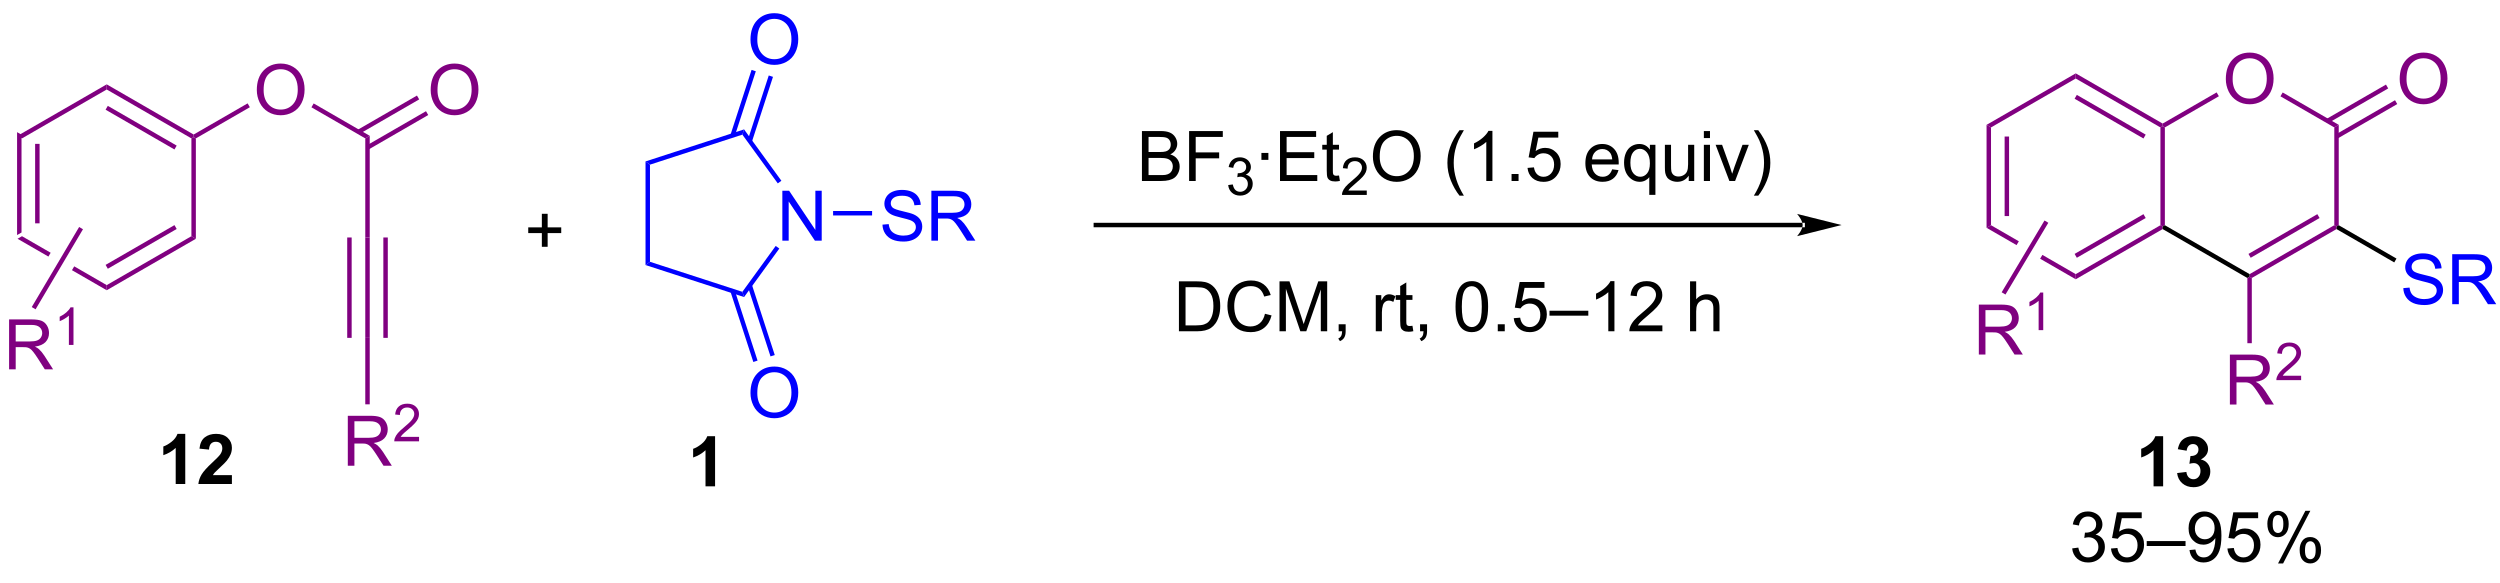 <?xml version="1.0" encoding="UTF-8"?>
<!DOCTYPE svg PUBLIC '-//W3C//DTD SVG 1.0//EN'
          'http://www.w3.org/TR/2001/REC-SVG-20010904/DTD/svg10.dtd'>
<svg stroke-dasharray="none" shape-rendering="auto" xmlns="http://www.w3.org/2000/svg" font-family="'Dialog'" text-rendering="auto" width="90" fill-opacity="1" color-interpolation="auto" color-rendering="auto" preserveAspectRatio="xMidYMid meet" font-size="12px" viewBox="0 0 90 21" fill="black" xmlns:xlink="http://www.w3.org/1999/xlink" stroke="black" image-rendering="auto" stroke-miterlimit="10" stroke-linecap="square" stroke-linejoin="miter" font-style="normal" stroke-width="1" height="21" stroke-dashoffset="0" font-weight="normal" stroke-opacity="1"
><!--Generated by the Batik Graphics2D SVG Generator--><defs id="genericDefs"
  /><g
  ><defs id="defs1"
    ><clipPath clipPathUnits="userSpaceOnUse" id="clipPath1"
      ><path d="M3.058 1.598 L298.364 1.598 L298.364 68.49 L3.058 68.49 L3.058 1.598 Z"
      /></clipPath
      ><clipPath clipPathUnits="userSpaceOnUse" id="clipPath2"
      ><path d="M42.073 328.709 L42.073 393.74 L329.168 393.74 L329.168 328.709 Z"
      /></clipPath
    ></defs
    ><g fill="purple" transform="scale(0.305,0.305) translate(-3.058,-1.598) matrix(1.029,0,0,1.029,-40.218,-336.512)" stroke="purple"
    ><path d="M44.015 343.74 L44.525 344.035 L44.525 355.249 L44.015 355.544 ZM46.086 345.084 L46.086 354.2 L46.597 354.2 L46.597 345.084 Z" stroke="none" clip-path="url(#clipPath2)"
    /></g
    ><g fill="purple" transform="matrix(0.314,0,0,0.314,-13.189,-103.045)" stroke="purple"
    ><path d="M44.525 355.249 L44.015 355.544 L47.552 357.586 L47.552 357.586 L47.812 357.147 L47.812 357.147 L44.525 355.249 ZM50.513 358.706 L50.253 359.145 L50.253 359.145 L54.237 361.445 L54.237 360.856 L50.513 358.706 Z" stroke="none" clip-path="url(#clipPath2)"
    /></g
    ><g fill="purple" transform="matrix(0.314,0,0,0.314,-13.189,-103.045)" stroke="purple"
    ><path d="M54.237 361.445 L54.237 360.856 L63.948 355.249 L64.459 355.544 ZM54.364 358.98 L62.26 354.421 L62.004 353.979 L54.109 358.538 Z" stroke="none" clip-path="url(#clipPath2)"
    /></g
    ><g fill="purple" transform="matrix(0.314,0,0,0.314,-13.189,-103.045)" stroke="purple"
    ><path d="M64.459 355.544 L63.948 355.249 L63.948 344.035 L64.204 343.888 L64.459 344.035 Z" stroke="none" clip-path="url(#clipPath2)"
    /></g
    ><g fill="purple" transform="matrix(0.314,0,0,0.314,-13.189,-103.045)" stroke="purple"
    ><path d="M64.204 343.593 L64.204 343.888 L63.948 344.035 L54.237 338.428 L54.237 337.839 ZM62.26 344.863 L54.364 340.305 L54.109 340.746 L62.004 345.305 Z" stroke="none" clip-path="url(#clipPath2)"
    /></g
    ><g fill="purple" transform="matrix(0.314,0,0,0.314,-13.189,-103.045)" stroke="purple"
    ><path d="M54.237 337.839 L54.237 338.428 L44.525 344.035 L44.015 343.74 Z" stroke="none" clip-path="url(#clipPath2)"
    /></g
    ><g fill="purple" transform="matrix(0.314,0,0,0.314,-13.189,-103.045)" stroke="purple"
    ><path d="M71.447 338.494 Q71.447 337.067 72.213 336.262 Q72.978 335.455 74.189 335.455 Q74.981 335.455 75.616 335.836 Q76.254 336.213 76.588 336.89 Q76.924 337.567 76.924 338.427 Q76.924 339.299 76.572 339.986 Q76.221 340.674 75.575 341.028 Q74.931 341.382 74.184 341.382 Q73.377 341.382 72.739 340.992 Q72.103 340.599 71.775 339.924 Q71.447 339.247 71.447 338.494 ZM72.228 338.505 Q72.228 339.541 72.783 340.137 Q73.34 340.731 74.181 340.731 Q75.036 340.731 75.588 340.13 Q76.142 339.528 76.142 338.424 Q76.142 337.724 75.905 337.203 Q75.668 336.682 75.213 336.395 Q74.76 336.106 74.192 336.106 Q73.387 336.106 72.806 336.661 Q72.228 337.213 72.228 338.505 Z" stroke="none" clip-path="url(#clipPath2)"
    /></g
    ><g fill="purple" transform="matrix(0.314,0,0,0.314,-13.189,-103.045)" stroke="purple"
    ><path d="M64.459 344.035 L64.204 343.888 L64.204 343.593 L70.393 340.02 L70.648 340.462 Z" stroke="none" clip-path="url(#clipPath2)"
    /></g
    ><g fill="purple" transform="matrix(0.314,0,0,0.314,-13.189,-103.045)" stroke="purple"
    ><path d="M77.709 340.471 L77.964 340.029 L84.392 343.74 L83.882 344.035 Z" stroke="none" clip-path="url(#clipPath2)"
    /></g
    ><g fill="purple" transform="matrix(0.314,0,0,0.314,-13.189,-103.045)" stroke="purple"
    ><path d="M83.882 344.035 L84.392 343.74 L84.392 355.396 L83.882 355.396 Z" stroke="none" clip-path="url(#clipPath2)"
    /></g
    ><g fill="purple" transform="matrix(0.314,0,0,0.314,-13.189,-103.045)" stroke="purple"
    ><path d="M83.882 355.396 L84.392 355.396 L84.392 366.905 L83.882 366.905 ZM85.954 355.396 L85.954 366.905 L86.464 366.905 L86.464 355.396 ZM81.811 355.396 L81.811 366.905 L82.321 366.905 L82.321 355.396 Z" stroke="none" clip-path="url(#clipPath2)"
    /></g
    ><g fill="purple" transform="matrix(0.314,0,0,0.314,-13.189,-103.045)" stroke="purple"
    ><path d="M81.879 381.564 L81.879 375.837 L84.418 375.837 Q85.183 375.837 85.582 375.991 Q85.98 376.144 86.217 376.535 Q86.457 376.926 86.457 377.4 Q86.457 378.009 86.061 378.428 Q85.668 378.845 84.842 378.957 Q85.144 379.103 85.301 379.243 Q85.631 379.548 85.928 380.004 L86.926 381.564 L85.972 381.564 L85.215 380.371 Q84.881 379.855 84.665 379.582 Q84.452 379.308 84.282 379.199 Q84.113 379.09 83.936 379.048 Q83.808 379.019 83.514 379.019 L82.636 379.019 L82.636 381.564 L81.879 381.564 ZM82.636 378.363 L84.264 378.363 Q84.785 378.363 85.077 378.256 Q85.371 378.15 85.522 377.913 Q85.676 377.676 85.676 377.4 Q85.676 376.993 85.379 376.733 Q85.084 376.47 84.449 376.47 L82.636 376.47 L82.636 378.363 Z" stroke="none" clip-path="url(#clipPath2)"
    /></g
    ><g fill="purple" transform="matrix(0.314,0,0,0.314,-13.189,-103.045)" stroke="purple"
    ><path d="M90.047 378.256 L90.047 378.764 L87.207 378.764 Q87.202 378.572 87.27 378.397 Q87.377 378.108 87.616 377.826 Q87.856 377.545 88.307 377.176 Q89.006 376.602 89.252 376.266 Q89.499 375.93 89.499 375.631 Q89.499 375.318 89.274 375.103 Q89.051 374.887 88.69 374.887 Q88.309 374.887 88.081 375.115 Q87.852 375.344 87.85 375.748 L87.307 375.693 Q87.364 375.086 87.727 374.77 Q88.09 374.451 88.702 374.451 Q89.321 374.451 89.68 374.795 Q90.041 375.137 90.041 375.643 Q90.041 375.9 89.936 376.15 Q89.831 376.399 89.584 376.674 Q89.34 376.949 88.772 377.43 Q88.297 377.828 88.162 377.971 Q88.028 378.113 87.94 378.256 L90.047 378.256 Z" stroke="none" clip-path="url(#clipPath2)"
    /></g
    ><g fill="purple" transform="matrix(0.314,0,0,0.314,-13.189,-103.045)" stroke="purple"
    ><path d="M83.882 366.905 L84.392 366.905 L84.392 374.525 L83.882 374.525 Z" stroke="none" clip-path="url(#clipPath2)"
    /></g
    ><g fill="purple" transform="matrix(0.314,0,0,0.314,-13.189,-103.045)" stroke="purple"
    ><path d="M91.381 338.494 Q91.381 337.067 92.146 336.262 Q92.912 335.455 94.123 335.455 Q94.915 335.455 95.55 335.836 Q96.188 336.213 96.521 336.89 Q96.857 337.567 96.857 338.427 Q96.857 339.299 96.506 339.986 Q96.154 340.674 95.508 341.028 Q94.865 341.382 94.118 341.382 Q93.31 341.382 92.672 340.992 Q92.037 340.599 91.709 339.924 Q91.381 339.247 91.381 338.494 ZM92.162 338.505 Q92.162 339.541 92.717 340.137 Q93.274 340.731 94.115 340.731 Q94.969 340.731 95.521 340.13 Q96.076 339.528 96.076 338.424 Q96.076 337.724 95.839 337.203 Q95.602 336.682 95.146 336.395 Q94.693 336.106 94.125 336.106 Q93.321 336.106 92.74 336.661 Q92.162 337.213 92.162 338.505 Z" stroke="none" clip-path="url(#clipPath2)"
    /></g
    ><g fill="purple" transform="matrix(0.314,0,0,0.314,-13.189,-103.045)" stroke="purple"
    ><path d="M84.265 345.305 L91.099 341.359 L90.844 340.917 L84.01 344.863 ZM83.229 343.511 L90.064 339.565 L89.808 339.123 L82.974 343.069 Z" stroke="none" clip-path="url(#clipPath2)"
    /></g
    ><g fill="purple" transform="matrix(0.314,0,0,0.314,-13.189,-103.045)" stroke="purple"
    ><path d="M43.045 370.515 L43.045 364.788 L45.584 364.788 Q46.349 364.788 46.748 364.942 Q47.146 365.096 47.383 365.486 Q47.623 365.877 47.623 366.351 Q47.623 366.96 47.227 367.38 Q46.834 367.796 46.008 367.908 Q46.31 368.054 46.467 368.195 Q46.797 368.499 47.094 368.955 L48.092 370.515 L47.139 370.515 L46.381 369.322 Q46.047 368.807 45.831 368.533 Q45.618 368.26 45.449 368.15 Q45.279 368.041 45.102 367.999 Q44.974 367.971 44.68 367.971 L43.803 367.971 L43.803 370.515 L43.045 370.515 ZM43.803 367.315 L45.43 367.315 Q45.951 367.315 46.243 367.208 Q46.537 367.101 46.688 366.864 Q46.842 366.627 46.842 366.351 Q46.842 365.945 46.545 365.684 Q46.251 365.421 45.615 365.421 L43.803 365.421 L43.803 367.315 Z" stroke="none" clip-path="url(#clipPath2)"
    /></g
    ><g fill="purple" transform="matrix(0.314,0,0,0.314,-13.189,-103.045)" stroke="purple"
    ><path d="M50.428 367.715 L49.901 367.715 L49.901 364.354 Q49.71 364.535 49.401 364.717 Q49.092 364.899 48.846 364.99 L48.846 364.481 Q49.288 364.272 49.618 363.977 Q49.95 363.68 50.089 363.402 L50.428 363.402 L50.428 367.715 Z" stroke="none" clip-path="url(#clipPath2)"
    /></g
    ><g fill="purple" transform="matrix(0.314,0,0,0.314,-13.189,-103.045)" stroke="purple"
    ><path d="M51.076 354.192 L51.516 354.452 L46.082 363.632 L45.643 363.372 Z" stroke="none" clip-path="url(#clipPath2)"
    /></g
    ><g transform="matrix(0.314,0,0,0.314,-13.189,-103.045)"
    ><path d="M104.126 356.464 L104.126 354.893 L102.566 354.893 L102.566 354.237 L104.126 354.237 L104.126 352.68 L104.79 352.68 L104.79 354.237 L106.348 354.237 L106.348 354.893 L104.79 354.893 L104.79 356.464 L104.126 356.464 Z" stroke="none" clip-path="url(#clipPath2)"
    /></g
    ><g fill="blue" transform="matrix(0.314,0,0,0.314,-13.189,-103.045)" stroke="blue"
    ><path d="M131.699 355.765 L131.699 350.039 L132.477 350.039 L135.485 354.534 L135.485 350.039 L136.212 350.039 L136.212 355.765 L135.433 355.765 L132.425 351.265 L132.425 355.765 L131.699 355.765 Z" stroke="none" clip-path="url(#clipPath2)"
    /></g
    ><g fill="blue" transform="matrix(0.314,0,0,0.314,-13.189,-103.045)" stroke="blue"
    ><path d="M116.013 346.676 L116.523 347.046 L116.523 358.184 L116.013 358.555 Z" stroke="none" clip-path="url(#clipPath2)"
    /></g
    ><g fill="blue" transform="matrix(0.314,0,0,0.314,-13.189,-103.045)" stroke="blue"
    ><path d="M116.013 358.555 L116.523 358.184 L127.116 361.626 L127.311 362.226 Z" stroke="none" clip-path="url(#clipPath2)"
    /></g
    ><g fill="blue" transform="matrix(0.314,0,0,0.314,-13.189,-103.045)" stroke="blue"
    ><path d="M127.311 362.226 L127.116 361.626 L130.938 356.365 L131.351 356.665 Z" stroke="none" clip-path="url(#clipPath2)"
    /></g
    ><g fill="blue" transform="matrix(0.314,0,0,0.314,-13.189,-103.045)" stroke="blue"
    ><path d="M131.589 348.893 L131.176 349.193 L127.116 343.605 L127.311 343.005 Z" stroke="none" clip-path="url(#clipPath2)"
    /></g
    ><g fill="blue" transform="matrix(0.314,0,0,0.314,-13.189,-103.045)" stroke="blue"
    ><path d="M127.311 343.005 L127.116 343.605 L116.523 347.046 L116.013 346.676 Z" stroke="none" clip-path="url(#clipPath2)"
    /></g
    ><g fill="blue" transform="matrix(0.314,0,0,0.314,-13.189,-103.045)" stroke="blue"
    ><path d="M128.046 332.72 Q128.046 331.293 128.812 330.488 Q129.578 329.681 130.789 329.681 Q131.58 329.681 132.216 330.061 Q132.854 330.439 133.187 331.116 Q133.523 331.793 133.523 332.652 Q133.523 333.525 133.171 334.212 Q132.82 334.9 132.174 335.254 Q131.531 335.608 130.783 335.608 Q129.976 335.608 129.338 335.218 Q128.703 334.824 128.375 334.15 Q128.046 333.473 128.046 332.72 ZM128.828 332.731 Q128.828 333.767 129.382 334.363 Q129.94 334.957 130.781 334.957 Q131.635 334.957 132.187 334.356 Q132.742 333.754 132.742 332.65 Q132.742 331.949 132.505 331.429 Q132.268 330.908 131.812 330.621 Q131.359 330.332 130.791 330.332 Q129.987 330.332 129.406 330.887 Q128.828 331.439 128.828 332.731 Z" stroke="none" clip-path="url(#clipPath2)"
    /></g
    ><g fill="blue" transform="matrix(0.314,0,0,0.314,-13.189,-103.045)" stroke="blue"
    ><path d="M128.209 344.419 L130.626 336.98 L130.141 336.822 L127.723 344.262 ZM126.238 343.779 L128.656 336.34 L128.17 336.182 L125.753 343.622 Z" stroke="none" clip-path="url(#clipPath2)"
    /></g
    ><g fill="blue" transform="matrix(0.314,0,0,0.314,-13.189,-103.045)" stroke="blue"
    ><path d="M128.046 373.233 Q128.046 371.805 128.812 371.001 Q129.578 370.193 130.789 370.193 Q131.58 370.193 132.216 370.574 Q132.854 370.951 133.187 371.628 Q133.523 372.305 133.523 373.165 Q133.523 374.037 133.171 374.725 Q132.82 375.412 132.174 375.766 Q131.531 376.12 130.783 376.12 Q129.976 376.12 129.338 375.73 Q128.703 375.337 128.375 374.662 Q128.046 373.985 128.046 373.233 ZM128.828 373.243 Q128.828 374.279 129.382 374.876 Q129.94 375.469 130.781 375.469 Q131.635 375.469 132.187 374.868 Q132.742 374.266 132.742 373.162 Q132.742 372.462 132.505 371.941 Q132.268 371.42 131.812 371.134 Q131.359 370.844 130.791 370.844 Q129.987 370.844 129.406 371.399 Q128.828 371.951 128.828 373.243 Z" stroke="none" clip-path="url(#clipPath2)"
    /></g
    ><g fill="blue" transform="matrix(0.314,0,0,0.314,-13.189,-103.045)" stroke="blue"
    ><path d="M125.753 361.609 L128.372 369.67 L128.857 369.512 L126.238 361.452 ZM127.723 360.969 L130.342 369.03 L130.828 368.872 L128.209 360.812 Z" stroke="none" clip-path="url(#clipPath2)"
    /></g
    ><g fill="blue" transform="matrix(0.314,0,0,0.314,-13.189,-103.045)" stroke="blue"
    ><path d="M143.178 353.924 L143.894 353.862 Q143.944 354.291 144.129 354.567 Q144.316 354.844 144.707 355.013 Q145.097 355.182 145.584 355.182 Q146.019 355.182 146.35 355.055 Q146.683 354.924 146.845 354.7 Q147.006 354.476 147.006 354.211 Q147.006 353.94 146.85 353.739 Q146.694 353.539 146.334 353.401 Q146.105 353.312 145.316 353.122 Q144.527 352.932 144.209 352.765 Q143.8 352.549 143.597 352.232 Q143.397 351.914 143.397 351.518 Q143.397 351.086 143.642 350.708 Q143.889 350.33 144.36 350.135 Q144.834 349.94 145.412 349.94 Q146.05 349.94 146.535 350.146 Q147.022 350.351 147.282 350.75 Q147.545 351.148 147.566 351.651 L146.839 351.705 Q146.78 351.164 146.441 350.888 Q146.105 350.609 145.444 350.609 Q144.756 350.609 144.441 350.862 Q144.129 351.112 144.129 351.469 Q144.129 351.776 144.35 351.976 Q144.569 352.174 145.493 352.385 Q146.418 352.594 146.761 352.75 Q147.261 352.979 147.498 353.333 Q147.738 353.687 147.738 354.148 Q147.738 354.604 147.475 355.01 Q147.214 355.414 146.722 355.64 Q146.233 355.864 145.621 355.864 Q144.842 355.864 144.316 355.638 Q143.793 355.409 143.493 354.955 Q143.194 354.5 143.178 353.924 ZM148.785 355.765 L148.785 350.039 L151.324 350.039 Q152.089 350.039 152.488 350.192 Q152.886 350.346 153.123 350.737 Q153.363 351.127 153.363 351.601 Q153.363 352.211 152.967 352.63 Q152.574 353.047 151.748 353.159 Q152.05 353.305 152.207 353.445 Q152.537 353.75 152.834 354.205 L153.832 355.765 L152.879 355.765 L152.121 354.573 Q151.787 354.057 151.571 353.784 Q151.358 353.51 151.189 353.401 Q151.019 353.291 150.842 353.25 Q150.714 353.221 150.42 353.221 L149.543 353.221 L149.543 355.765 L148.785 355.765 ZM149.543 352.565 L151.17 352.565 Q151.691 352.565 151.983 352.458 Q152.277 352.351 152.428 352.114 Q152.582 351.877 152.582 351.601 Q152.582 351.195 152.285 350.935 Q151.991 350.672 151.355 350.672 L149.543 350.672 L149.543 352.565 Z" stroke="none" clip-path="url(#clipPath2)"
    /></g
    ><g fill="blue" transform="matrix(0.314,0,0,0.314,-13.189,-103.045)" stroke="blue"
    ><path d="M137.518 352.871 L137.518 352.36 L141.988 352.36 L141.988 352.871 Z" stroke="none" clip-path="url(#clipPath2)"
    /></g
    ><g transform="matrix(0.314,0,0,0.314,-13.189,-103.045)"
    ><path d="M248.676 354.224 L248.676 354.224 L167.64 354.224 L167.385 354.224 L167.385 353.714 L167.64 353.714 L248.676 353.714 L248.931 353.714 L248.931 354.224 ZM253.14 353.969 L248.038 352.694 C248.038 352.694 248.676 353.411 248.676 353.969 C248.676 354.527 248.038 355.245 248.038 355.245 Z" stroke="none" clip-path="url(#clipPath2)"
    /></g
    ><g transform="matrix(0.314,0,0,0.314,-13.189,-103.045)"
    ><path d="M172.926 348.919 L172.926 343.193 L175.075 343.193 Q175.731 343.193 176.127 343.367 Q176.525 343.539 176.749 343.901 Q176.973 344.263 176.973 344.656 Q176.973 345.024 176.773 345.349 Q176.575 345.672 176.174 345.872 Q176.692 346.024 176.971 346.391 Q177.252 346.758 177.252 347.258 Q177.252 347.661 177.08 348.008 Q176.911 348.352 176.661 348.539 Q176.411 348.727 176.033 348.823 Q175.658 348.919 175.111 348.919 L172.926 348.919 ZM173.684 345.599 L174.924 345.599 Q175.426 345.599 175.645 345.531 Q175.934 345.445 176.08 345.247 Q176.228 345.047 176.228 344.747 Q176.228 344.461 176.09 344.245 Q175.955 344.029 175.7 343.948 Q175.447 343.867 174.83 343.867 L173.684 343.867 L173.684 345.599 ZM173.684 348.242 L175.111 348.242 Q175.478 348.242 175.627 348.216 Q175.887 348.169 176.062 348.06 Q176.239 347.951 176.351 347.742 Q176.465 347.531 176.465 347.258 Q176.465 346.938 176.301 346.703 Q176.137 346.466 175.846 346.37 Q175.557 346.274 175.01 346.274 L173.684 346.274 L173.684 348.242 ZM178.333 348.919 L178.333 343.193 L182.197 343.193 L182.197 343.867 L179.09 343.867 L179.09 345.641 L181.778 345.641 L181.778 346.318 L179.09 346.318 L179.09 348.919 L178.333 348.919 Z" stroke="none" clip-path="url(#clipPath2)"
    /></g
    ><g transform="matrix(0.314,0,0,0.314,-13.189,-103.045)"
    ><path d="M182.815 349.385 L183.342 349.314 Q183.434 349.763 183.651 349.961 Q183.87 350.158 184.184 350.158 Q184.555 350.158 184.811 349.9 Q185.069 349.642 185.069 349.262 Q185.069 348.898 184.831 348.664 Q184.594 348.428 184.227 348.428 Q184.079 348.428 183.856 348.486 L183.915 348.023 Q183.967 348.029 183.999 348.029 Q184.337 348.029 184.606 347.853 Q184.876 347.678 184.876 347.31 Q184.876 347.021 184.678 346.832 Q184.483 346.64 184.173 346.64 Q183.864 346.64 183.659 346.834 Q183.454 347.027 183.395 347.414 L182.868 347.32 Q182.965 346.789 183.307 346.498 Q183.651 346.207 184.161 346.207 Q184.512 346.207 184.807 346.357 Q185.104 346.508 185.26 346.769 Q185.417 347.029 185.417 347.322 Q185.417 347.601 185.266 347.83 Q185.118 348.058 184.825 348.193 Q185.206 348.281 185.417 348.558 Q185.627 348.834 185.627 349.25 Q185.627 349.812 185.217 350.205 Q184.807 350.596 184.18 350.596 Q183.616 350.596 183.241 350.26 Q182.868 349.922 182.815 349.385 Z" stroke="none" clip-path="url(#clipPath2)"
    /></g
    ><g transform="matrix(0.314,0,0,0.314,-13.189,-103.045)"
    ><path d="M186.624 346.5 L186.624 345.701 L187.423 345.701 L187.423 346.5 L186.624 346.5 ZM188.756 348.919 L188.756 343.193 L192.896 343.193 L192.896 343.867 L189.513 343.867 L189.513 345.622 L192.683 345.622 L192.683 346.294 L189.513 346.294 L189.513 348.242 L193.029 348.242 L193.029 348.919 L188.756 348.919 ZM195.521 348.289 L195.623 348.911 Q195.326 348.974 195.091 348.974 Q194.709 348.974 194.498 348.854 Q194.287 348.732 194.201 348.534 Q194.115 348.336 194.115 347.703 L194.115 345.318 L193.599 345.318 L193.599 344.771 L194.115 344.771 L194.115 343.742 L194.815 343.32 L194.815 344.771 L195.521 344.771 L195.521 345.318 L194.815 345.318 L194.815 347.742 Q194.815 348.044 194.852 348.13 Q194.888 348.216 194.972 348.268 Q195.058 348.318 195.214 348.318 Q195.331 348.318 195.521 348.289 Z" stroke="none" clip-path="url(#clipPath2)"
    /></g
    ><g transform="matrix(0.314,0,0,0.314,-13.189,-103.045)"
    ><path d="M198.703 350.012 L198.703 350.519 L195.863 350.519 Q195.857 350.328 195.925 350.152 Q196.033 349.863 196.271 349.582 Q196.511 349.3 196.963 348.931 Q197.662 348.357 197.908 348.021 Q198.154 347.685 198.154 347.387 Q198.154 347.074 197.929 346.859 Q197.707 346.642 197.345 346.642 Q196.964 346.642 196.736 346.871 Q196.507 347.099 196.506 347.504 L195.963 347.449 Q196.019 346.842 196.382 346.525 Q196.746 346.207 197.357 346.207 Q197.976 346.207 198.336 346.55 Q198.697 346.892 198.697 347.398 Q198.697 347.656 198.591 347.906 Q198.486 348.154 198.24 348.429 Q197.996 348.705 197.427 349.185 Q196.953 349.584 196.818 349.726 Q196.683 349.869 196.595 350.012 L198.703 350.012 Z" stroke="none" clip-path="url(#clipPath2)"
    /></g
    ><g transform="matrix(0.314,0,0,0.314,-13.189,-103.045)"
    ><path d="M199.406 346.13 Q199.406 344.703 200.172 343.899 Q200.938 343.091 202.148 343.091 Q202.94 343.091 203.576 343.471 Q204.214 343.849 204.547 344.526 Q204.883 345.203 204.883 346.062 Q204.883 346.935 204.531 347.622 Q204.18 348.31 203.534 348.664 Q202.891 349.018 202.143 349.018 Q201.336 349.018 200.698 348.628 Q200.062 348.234 199.734 347.56 Q199.406 346.883 199.406 346.13 ZM200.188 346.141 Q200.188 347.177 200.742 347.774 Q201.299 348.367 202.141 348.367 Q202.995 348.367 203.547 347.766 Q204.101 347.164 204.101 346.06 Q204.101 345.359 203.865 344.839 Q203.628 344.318 203.172 344.031 Q202.719 343.742 202.151 343.742 Q201.346 343.742 200.766 344.297 Q200.188 344.849 200.188 346.141 ZM209.336 350.604 Q208.753 349.87 208.349 348.885 Q207.948 347.899 207.948 346.844 Q207.948 345.914 208.25 345.062 Q208.601 344.076 209.336 343.094 L209.839 343.094 Q209.367 343.906 209.214 344.255 Q208.976 344.794 208.839 345.38 Q208.672 346.109 208.672 346.849 Q208.672 348.727 209.839 350.604 L209.336 350.604 ZM213.109 348.919 L212.406 348.919 L212.406 344.438 Q212.151 344.68 211.74 344.922 Q211.328 345.164 211 345.286 L211 344.607 Q211.589 344.328 212.029 343.935 Q212.471 343.539 212.656 343.169 L213.109 343.169 L213.109 348.919 ZM215.303 348.919 L215.303 348.117 L216.105 348.117 L216.105 348.919 L215.303 348.919 ZM217.133 347.419 L217.87 347.357 Q217.953 347.896 218.25 348.167 Q218.549 348.438 218.971 348.438 Q219.479 348.438 219.831 348.055 Q220.182 347.672 220.182 347.039 Q220.182 346.438 219.844 346.091 Q219.508 345.742 218.961 345.742 Q218.62 345.742 218.346 345.899 Q218.073 346.052 217.917 346.297 L217.258 346.211 L217.812 343.271 L220.659 343.271 L220.659 343.943 L218.375 343.943 L218.065 345.482 Q218.581 345.122 219.148 345.122 Q219.898 345.122 220.414 345.643 Q220.93 346.161 220.93 346.977 Q220.93 347.755 220.476 348.32 Q219.924 349.018 218.971 349.018 Q218.19 349.018 217.695 348.581 Q217.203 348.141 217.133 347.419 ZM226.839 347.583 L227.565 347.672 Q227.393 348.31 226.927 348.661 Q226.464 349.013 225.742 349.013 Q224.831 349.013 224.297 348.453 Q223.766 347.891 223.766 346.88 Q223.766 345.833 224.305 345.255 Q224.844 344.677 225.703 344.677 Q226.534 344.677 227.06 345.245 Q227.589 345.81 227.589 346.836 Q227.589 346.899 227.586 347.024 L224.492 347.024 Q224.531 347.708 224.878 348.073 Q225.226 348.435 225.745 348.435 Q226.133 348.435 226.406 348.232 Q226.68 348.029 226.839 347.583 ZM224.531 346.445 L226.846 346.445 Q226.799 345.922 226.581 345.661 Q226.245 345.255 225.711 345.255 Q225.226 345.255 224.896 345.581 Q224.565 345.904 224.531 346.445 ZM231.092 350.51 L231.092 348.477 Q230.928 348.708 230.634 348.862 Q230.34 349.013 230.006 349.013 Q229.269 349.013 228.736 348.425 Q228.202 347.833 228.202 346.805 Q228.202 346.18 228.418 345.685 Q228.637 345.188 229.048 344.932 Q229.46 344.677 229.952 344.677 Q230.723 344.677 231.163 345.326 L231.163 344.771 L231.796 344.771 L231.796 350.51 L231.092 350.51 ZM228.926 346.833 Q228.926 347.633 229.262 348.034 Q229.598 348.435 230.066 348.435 Q230.514 348.435 230.837 348.055 Q231.163 347.672 231.163 346.896 Q231.163 346.068 230.822 345.651 Q230.48 345.232 230.019 345.232 Q229.561 345.232 229.244 345.62 Q228.926 346.008 228.926 346.833 ZM235.617 348.919 L235.617 348.31 Q235.133 349.013 234.299 349.013 Q233.932 349.013 233.615 348.872 Q233.297 348.732 233.141 348.518 Q232.987 348.305 232.924 347.997 Q232.883 347.789 232.883 347.341 L232.883 344.771 L233.586 344.771 L233.586 347.07 Q233.586 347.622 233.628 347.812 Q233.695 348.091 233.909 348.25 Q234.125 348.406 234.44 348.406 Q234.758 348.406 235.034 348.245 Q235.312 348.083 235.427 347.805 Q235.542 347.524 235.542 346.992 L235.542 344.771 L236.245 344.771 L236.245 348.919 L235.617 348.919 ZM237.35 344 L237.35 343.193 L238.053 343.193 L238.053 344 L237.35 344 ZM237.35 348.919 L237.35 344.771 L238.053 344.771 L238.053 348.919 L237.35 348.919 ZM240.276 348.919 L238.698 344.771 L239.44 344.771 L240.331 347.255 Q240.476 347.656 240.596 348.091 Q240.69 347.763 240.859 347.302 L241.781 344.771 L242.503 344.771 L240.932 348.919 L240.276 348.919 ZM243.586 350.604 L243.081 350.604 Q244.25 348.727 244.25 346.849 Q244.25 346.115 244.081 345.391 Q243.948 344.805 243.711 344.266 Q243.557 343.914 243.081 343.094 L243.586 343.094 Q244.32 344.076 244.672 345.062 Q244.971 345.914 244.971 346.844 Q244.971 347.899 244.568 348.885 Q244.164 349.87 243.586 350.604 Z" stroke="none" clip-path="url(#clipPath2)"
    /></g
    ><g fill="purple" transform="matrix(0.314,0,0,0.314,-13.189,-103.045)" stroke="purple"
    ><path d="M269.762 342.483 L270.272 342.777 L270.272 353.991 L269.762 354.286 ZM271.833 343.826 L271.833 352.943 L272.343 352.943 L272.343 343.826 Z" stroke="none" clip-path="url(#clipPath2)"
    /></g
    ><g fill="purple" transform="matrix(0.314,0,0,0.314,-13.189,-103.045)" stroke="purple"
    ><path d="M270.272 353.991 L269.762 354.286 L273.2 356.271 L273.2 356.271 L273.462 355.833 L273.462 355.833 L270.272 353.991 ZM276.162 357.392 L275.901 357.83 L275.901 357.83 L279.984 360.188 L279.984 359.598 L276.162 357.392 Z" stroke="none" clip-path="url(#clipPath2)"
    /></g
    ><g fill="purple" transform="matrix(0.314,0,0,0.314,-13.189,-103.045)" stroke="purple"
    ><path d="M279.984 360.188 L279.984 359.598 L289.695 353.991 L289.95 354.139 L289.95 354.433 ZM280.111 357.722 L288.006 353.164 L287.751 352.722 L279.856 357.28 Z" stroke="none" clip-path="url(#clipPath2)"
    /></g
    ><g fill="purple" transform="matrix(0.314,0,0,0.314,-13.189,-103.045)" stroke="purple"
    ><path d="M290.205 353.991 L289.95 354.139 L289.695 353.991 L289.695 342.777 L289.95 342.63 L290.205 342.777 Z" stroke="none" clip-path="url(#clipPath2)"
    /></g
    ><g fill="purple" transform="matrix(0.314,0,0,0.314,-13.189,-103.045)" stroke="purple"
    ><path d="M289.95 342.335 L289.95 342.63 L289.695 342.777 L279.984 337.17 L279.984 336.581 ZM288.006 343.605 L280.111 339.047 L279.856 339.489 L287.751 344.047 Z" stroke="none" clip-path="url(#clipPath2)"
    /></g
    ><g fill="purple" transform="matrix(0.314,0,0,0.314,-13.189,-103.045)" stroke="purple"
    ><path d="M279.984 336.581 L279.984 337.17 L270.272 342.777 L269.762 342.483 Z" stroke="none" clip-path="url(#clipPath2)"
    /></g
    ><g fill="purple" transform="matrix(0.314,0,0,0.314,-13.189,-103.045)" stroke="purple"
    ><path d="M297.194 337.237 Q297.194 335.81 297.959 335.005 Q298.725 334.198 299.936 334.198 Q300.728 334.198 301.363 334.578 Q302.001 334.955 302.334 335.632 Q302.67 336.31 302.67 337.169 Q302.67 338.041 302.319 338.729 Q301.967 339.416 301.321 339.771 Q300.678 340.125 299.931 340.125 Q299.123 340.125 298.486 339.734 Q297.85 339.341 297.522 338.666 Q297.194 337.989 297.194 337.237 ZM297.975 337.247 Q297.975 338.284 298.53 338.88 Q299.087 339.474 299.928 339.474 Q300.782 339.474 301.334 338.872 Q301.889 338.271 301.889 337.166 Q301.889 336.466 301.652 335.945 Q301.415 335.424 300.959 335.138 Q300.506 334.849 299.939 334.849 Q299.134 334.849 298.553 335.403 Q297.975 335.955 297.975 337.247 Z" stroke="none" clip-path="url(#clipPath2)"
    /></g
    ><g fill="purple" transform="matrix(0.314,0,0,0.314,-13.189,-103.045)" stroke="purple"
    ><path d="M290.205 342.777 L289.95 342.63 L289.95 342.335 L296.139 338.762 L296.395 339.204 Z" stroke="none" clip-path="url(#clipPath2)"
    /></g
    ><g fill="purple" transform="matrix(0.314,0,0,0.314,-13.189,-103.045)" stroke="purple"
    ><path d="M303.456 339.213 L303.711 338.771 L310.139 342.483 L309.629 342.777 Z" stroke="none" clip-path="url(#clipPath2)"
    /></g
    ><g fill="purple" transform="matrix(0.314,0,0,0.314,-13.189,-103.045)" stroke="purple"
    ><path d="M309.629 342.777 L310.139 342.483 L310.139 353.991 L309.884 354.139 L309.629 353.991 Z" stroke="none" clip-path="url(#clipPath2)"
    /></g
    ><g fill="purple" transform="matrix(0.314,0,0,0.314,-13.189,-103.045)" stroke="purple"
    ><path d="M317.127 337.237 Q317.127 335.81 317.893 335.005 Q318.659 334.198 319.87 334.198 Q320.661 334.198 321.297 334.578 Q321.935 334.955 322.268 335.632 Q322.604 336.31 322.604 337.169 Q322.604 338.041 322.252 338.729 Q321.901 339.416 321.255 339.771 Q320.612 340.125 319.864 340.125 Q319.057 340.125 318.419 339.734 Q317.784 339.341 317.456 338.666 Q317.127 337.989 317.127 337.237 ZM317.909 337.247 Q317.909 338.284 318.463 338.88 Q319.021 339.474 319.862 339.474 Q320.716 339.474 321.268 338.872 Q321.823 338.271 321.823 337.166 Q321.823 336.466 321.586 335.945 Q321.349 335.424 320.893 335.138 Q320.44 334.849 319.872 334.849 Q319.067 334.849 318.487 335.403 Q317.909 335.955 317.909 337.247 Z" stroke="none" clip-path="url(#clipPath2)"
    /></g
    ><g fill="purple" transform="matrix(0.314,0,0,0.314,-13.189,-103.045)" stroke="purple"
    ><path d="M310.012 344.047 L316.846 340.101 L316.591 339.659 L309.756 343.605 ZM308.976 342.253 L315.81 338.307 L315.555 337.865 L308.721 341.811 Z" stroke="none" clip-path="url(#clipPath2)"
    /></g
    ><g fill="purple" transform="matrix(0.314,0,0,0.314,-13.189,-103.045)" stroke="purple"
    ><path d="M268.876 368.818 L268.876 363.091 L271.415 363.091 Q272.181 363.091 272.579 363.245 Q272.978 363.399 273.215 363.789 Q273.454 364.18 273.454 364.654 Q273.454 365.263 273.058 365.683 Q272.665 366.099 271.84 366.211 Q272.142 366.357 272.298 366.498 Q272.629 366.802 272.926 367.258 L273.923 368.818 L272.97 368.818 L272.212 367.625 Q271.879 367.11 271.663 366.836 Q271.449 366.563 271.28 366.453 Q271.111 366.344 270.933 366.302 Q270.806 366.274 270.512 366.274 L269.634 366.274 L269.634 368.818 L268.876 368.818 ZM269.634 365.618 L271.262 365.618 Q271.783 365.618 272.074 365.511 Q272.368 365.404 272.519 365.167 Q272.673 364.93 272.673 364.654 Q272.673 364.248 272.376 363.987 Q272.082 363.724 271.447 363.724 L269.634 363.724 L269.634 365.618 Z" stroke="none" clip-path="url(#clipPath2)"
    /></g
    ><g fill="purple" transform="matrix(0.314,0,0,0.314,-13.189,-103.045)" stroke="purple"
    ><path d="M276.26 366.018 L275.732 366.018 L275.732 362.657 Q275.541 362.838 275.232 363.02 Q274.924 363.202 274.678 363.293 L274.678 362.784 Q275.119 362.575 275.449 362.28 Q275.781 361.983 275.92 361.705 L276.26 361.705 L276.26 366.018 Z" stroke="none" clip-path="url(#clipPath2)"
    /></g
    ><g fill="purple" transform="matrix(0.314,0,0,0.314,-13.189,-103.045)" stroke="purple"
    ><path d="M276.404 353.448 L276.842 353.71 L271.93 361.938 L271.492 361.677 Z" stroke="none" clip-path="url(#clipPath2)"
    /></g
    ><g fill="purple" transform="matrix(0.314,0,0,0.314,-13.189,-103.045)" stroke="purple"
    ><path d="M309.629 353.991 L309.884 354.139 L309.884 354.433 L300.172 360.04 L299.917 359.893 L299.917 359.598 ZM307.685 352.722 L299.79 357.28 L300.045 357.722 L307.94 353.164 Z" stroke="none" clip-path="url(#clipPath2)"
    /></g
    ><g transform="matrix(0.314,0,0,0.314,-13.189,-103.045)"
    ><path d="M289.95 354.433 L289.95 354.139 L290.205 353.991 L299.917 359.598 L299.917 359.893 L299.662 360.04 Z" stroke="none" clip-path="url(#clipPath2)"
    /></g
    ><g fill="blue" transform="matrix(0.314,0,0,0.314,-13.189,-103.045)" stroke="blue"
    ><path d="M317.542 361.202 L318.258 361.139 Q318.308 361.569 318.493 361.845 Q318.68 362.121 319.071 362.29 Q319.461 362.46 319.948 362.46 Q320.383 362.46 320.714 362.332 Q321.047 362.202 321.209 361.978 Q321.37 361.754 321.37 361.488 Q321.37 361.217 321.214 361.017 Q321.058 360.816 320.698 360.678 Q320.469 360.59 319.68 360.4 Q318.891 360.21 318.573 360.043 Q318.164 359.827 317.961 359.509 Q317.761 359.191 317.761 358.796 Q317.761 358.363 318.006 357.986 Q318.253 357.608 318.724 357.413 Q319.198 357.217 319.776 357.217 Q320.414 357.217 320.899 357.423 Q321.386 357.629 321.646 358.027 Q321.909 358.426 321.93 358.928 L321.204 358.983 Q321.144 358.441 320.805 358.165 Q320.469 357.887 319.808 357.887 Q319.12 357.887 318.805 358.139 Q318.493 358.389 318.493 358.746 Q318.493 359.053 318.714 359.254 Q318.933 359.452 319.857 359.663 Q320.782 359.871 321.125 360.027 Q321.625 360.257 321.862 360.611 Q322.102 360.965 322.102 361.426 Q322.102 361.882 321.839 362.288 Q321.579 362.691 321.086 362.918 Q320.597 363.142 319.985 363.142 Q319.206 363.142 318.68 362.915 Q318.157 362.686 317.857 362.233 Q317.558 361.777 317.542 361.202 ZM323.149 363.043 L323.149 357.316 L325.688 357.316 Q326.454 357.316 326.852 357.47 Q327.25 357.624 327.487 358.014 Q327.727 358.405 327.727 358.879 Q327.727 359.488 327.331 359.908 Q326.938 360.324 326.112 360.436 Q326.414 360.582 326.571 360.723 Q326.901 361.027 327.198 361.483 L328.196 363.043 L327.243 363.043 L326.485 361.85 Q326.151 361.335 325.935 361.061 Q325.722 360.788 325.553 360.678 Q325.383 360.569 325.206 360.527 Q325.079 360.499 324.784 360.499 L323.907 360.499 L323.907 363.043 L323.149 363.043 ZM323.907 359.842 L325.534 359.842 Q326.055 359.842 326.347 359.736 Q326.641 359.629 326.792 359.392 Q326.946 359.155 326.946 358.879 Q326.946 358.473 326.649 358.212 Q326.355 357.949 325.719 357.949 L323.907 357.949 L323.907 359.842 Z" stroke="none" clip-path="url(#clipPath2)"
    /></g
    ><g transform="matrix(0.314,0,0,0.314,-13.189,-103.045)"
    ><path d="M309.884 354.433 L309.884 354.139 L310.139 353.991 L316.758 357.813 L316.503 358.255 Z" stroke="none" clip-path="url(#clipPath2)"
    /></g
    ><g fill="purple" transform="matrix(0.314,0,0,0.314,-13.189,-103.045)" stroke="purple"
    ><path d="M297.659 374.552 L297.659 368.825 L300.198 368.825 Q300.963 368.825 301.362 368.979 Q301.76 369.132 301.997 369.523 Q302.237 369.914 302.237 370.387 Q302.237 370.997 301.841 371.416 Q301.448 371.833 300.622 371.945 Q300.924 372.091 301.081 372.231 Q301.411 372.536 301.708 372.992 L302.706 374.552 L301.752 374.552 L300.995 373.359 Q300.661 372.843 300.445 372.57 Q300.232 372.296 300.062 372.187 Q299.893 372.078 299.716 372.036 Q299.588 372.007 299.294 372.007 L298.416 372.007 L298.416 374.552 L297.659 374.552 ZM298.416 371.351 L300.044 371.351 Q300.565 371.351 300.857 371.244 Q301.151 371.137 301.302 370.901 Q301.456 370.664 301.456 370.387 Q301.456 369.981 301.159 369.721 Q300.864 369.458 300.229 369.458 L298.416 369.458 L298.416 371.351 Z" stroke="none" clip-path="url(#clipPath2)"
    /></g
    ><g fill="purple" transform="matrix(0.314,0,0,0.314,-13.189,-103.045)" stroke="purple"
    ><path d="M305.827 371.244 L305.827 371.752 L302.987 371.752 Q302.982 371.56 303.05 371.384 Q303.157 371.095 303.396 370.814 Q303.636 370.533 304.087 370.164 Q304.786 369.589 305.032 369.253 Q305.278 368.918 305.278 368.619 Q305.278 368.306 305.054 368.091 Q304.831 367.875 304.47 367.875 Q304.089 367.875 303.861 368.103 Q303.632 368.332 303.63 368.736 L303.087 368.681 Q303.144 368.074 303.507 367.757 Q303.87 367.439 304.482 367.439 Q305.101 367.439 305.46 367.783 Q305.821 368.125 305.821 368.63 Q305.821 368.888 305.716 369.138 Q305.611 369.386 305.364 369.662 Q305.12 369.937 304.552 370.418 Q304.077 370.816 303.942 370.959 Q303.808 371.101 303.72 371.244 L305.827 371.244 Z" stroke="none" clip-path="url(#clipPath2)"
    /></g
    ><g fill="purple" transform="matrix(0.314,0,0,0.314,-13.189,-103.045)" stroke="purple"
    ><path d="M299.662 360.04 L299.917 359.893 L300.172 360.04 L300.172 367.513 L299.662 367.513 Z" stroke="none" clip-path="url(#clipPath2)"
    /></g
    ><g transform="matrix(0.314,0,0,0.314,-13.189,-103.045)"
    ><path d="M63.243 383.66 L62.147 383.66 L62.147 379.522 Q61.546 380.085 60.728 380.356 L60.728 379.358 Q61.158 379.218 61.66 378.827 Q62.165 378.434 62.353 377.91 L63.243 377.91 L63.243 383.66 ZM68.591 382.639 L68.591 383.66 L64.745 383.66 Q64.807 383.082 65.12 382.564 Q65.432 382.046 66.354 381.192 Q67.096 380.499 67.263 380.254 Q67.49 379.913 67.49 379.582 Q67.49 379.215 67.292 379.017 Q67.096 378.819 66.747 378.819 Q66.404 378.819 66.201 379.027 Q65.997 379.233 65.966 379.715 L64.872 379.606 Q64.971 378.699 65.487 378.306 Q66.003 377.91 66.776 377.91 Q67.622 377.91 68.107 378.369 Q68.591 378.824 68.591 379.504 Q68.591 379.889 68.453 380.241 Q68.315 380.59 68.013 380.973 Q67.815 381.225 67.294 381.702 Q66.776 382.178 66.635 382.335 Q66.497 382.491 66.412 382.639 L68.591 382.639 Z" stroke="none" clip-path="url(#clipPath2)"
    /></g
    ><g transform="matrix(0.314,0,0,0.314,-13.189,-103.045)"
    ><path d="M123.986 383.926 L122.89 383.926 L122.89 379.788 Q122.288 380.35 121.47 380.621 L121.47 379.624 Q121.9 379.483 122.403 379.092 Q122.908 378.699 123.095 378.176 L123.986 378.176 L123.986 383.926 Z" stroke="none" clip-path="url(#clipPath2)"
    /></g
    ><g transform="matrix(0.314,0,0,0.314,-13.189,-103.045)"
    ><path d="M290.006 383.926 L288.909 383.926 L288.909 379.788 Q288.308 380.35 287.49 380.621 L287.49 379.624 Q287.92 379.483 288.423 379.092 Q288.928 378.699 289.115 378.176 L290.006 378.176 L290.006 383.926 ZM291.609 382.405 L292.671 382.277 Q292.721 382.684 292.942 382.9 Q293.166 383.113 293.484 383.113 Q293.822 383.113 294.054 382.856 Q294.288 382.598 294.288 382.16 Q294.288 381.746 294.064 381.504 Q293.843 381.262 293.523 381.262 Q293.312 381.262 293.017 381.342 L293.14 380.449 Q293.585 380.46 293.82 380.257 Q294.054 380.051 294.054 379.71 Q294.054 379.421 293.882 379.249 Q293.71 379.077 293.424 379.077 Q293.142 379.077 292.942 379.272 Q292.744 379.467 292.702 379.842 L291.689 379.671 Q291.796 379.152 292.007 378.842 Q292.221 378.53 292.601 378.353 Q292.984 378.176 293.455 378.176 Q294.265 378.176 294.752 378.691 Q295.156 379.113 295.156 379.645 Q295.156 380.397 294.33 380.848 Q294.822 380.952 295.116 381.319 Q295.413 381.686 295.413 382.207 Q295.413 382.96 294.861 383.493 Q294.312 384.025 293.491 384.025 Q292.713 384.025 292.2 383.577 Q291.689 383.129 291.609 382.405 Z" stroke="none" clip-path="url(#clipPath2)"
    /></g
    ><g transform="matrix(0.314,0,0,0.314,-13.189,-103.045)"
    ><path d="M279.577 391.044 L280.28 390.95 Q280.403 391.55 280.692 391.812 Q280.983 392.075 281.403 392.075 Q281.898 392.075 282.239 391.732 Q282.582 391.388 282.582 390.88 Q282.582 390.396 282.265 390.083 Q281.95 389.768 281.46 389.768 Q281.262 389.768 280.965 389.846 L281.043 389.229 Q281.114 389.237 281.155 389.237 Q281.606 389.237 281.965 389.003 Q282.325 388.768 282.325 388.279 Q282.325 387.893 282.062 387.641 Q281.801 387.385 281.387 387.385 Q280.976 387.385 280.702 387.643 Q280.429 387.901 280.351 388.417 L279.648 388.292 Q279.778 387.583 280.233 387.195 Q280.692 386.807 281.372 386.807 Q281.84 386.807 282.233 387.008 Q282.629 387.208 282.838 387.557 Q283.046 387.904 283.046 388.294 Q283.046 388.667 282.846 388.971 Q282.648 389.276 282.257 389.456 Q282.765 389.573 283.046 389.943 Q283.327 390.31 283.327 390.865 Q283.327 391.615 282.78 392.138 Q282.233 392.659 281.398 392.659 Q280.645 392.659 280.145 392.211 Q279.648 391.76 279.577 391.044 ZM284.024 391.057 L284.761 390.995 Q284.844 391.534 285.141 391.805 Q285.44 392.075 285.862 392.075 Q286.37 392.075 286.722 391.693 Q287.073 391.31 287.073 390.677 Q287.073 390.075 286.735 389.729 Q286.399 389.38 285.852 389.38 Q285.511 389.38 285.237 389.536 Q284.964 389.69 284.808 389.935 L284.149 389.849 L284.704 386.909 L287.55 386.909 L287.55 387.581 L285.266 387.581 L284.956 389.12 Q285.472 388.76 286.039 388.76 Q286.789 388.76 287.305 389.281 Q287.821 389.8 287.821 390.615 Q287.821 391.393 287.368 391.958 Q286.815 392.656 285.862 392.656 Q285.081 392.656 284.586 392.219 Q284.094 391.779 284.024 391.057 ZM288.124 390.768 L288.124 390.2 L292.575 390.2 L292.575 390.768 L288.124 390.768 ZM293.026 391.232 L293.704 391.169 Q293.789 391.646 294.032 391.862 Q294.274 392.075 294.651 392.075 Q294.977 392.075 295.219 391.927 Q295.464 391.779 295.62 391.531 Q295.776 391.284 295.881 390.862 Q295.987 390.44 295.987 390.003 Q295.987 389.956 295.985 389.862 Q295.774 390.198 295.407 390.406 Q295.042 390.615 294.618 390.615 Q293.907 390.615 293.414 390.099 Q292.922 389.583 292.922 388.74 Q292.922 387.87 293.435 387.339 Q293.948 386.807 294.722 386.807 Q295.282 386.807 295.743 387.109 Q296.206 387.409 296.446 387.966 Q296.688 388.521 296.688 389.575 Q296.688 390.675 296.448 391.325 Q296.211 391.974 295.74 392.315 Q295.269 392.656 294.636 392.656 Q293.964 392.656 293.537 392.284 Q293.112 391.909 293.026 391.232 ZM295.907 388.706 Q295.907 388.099 295.584 387.745 Q295.261 387.388 294.808 387.388 Q294.339 387.388 293.99 387.771 Q293.644 388.154 293.644 388.763 Q293.644 389.31 293.974 389.654 Q294.305 389.995 294.789 389.995 Q295.276 389.995 295.592 389.654 Q295.907 389.31 295.907 388.706 ZM297.372 391.057 L298.108 390.995 Q298.192 391.534 298.489 391.805 Q298.788 392.075 299.21 392.075 Q299.718 392.075 300.069 391.693 Q300.421 391.31 300.421 390.677 Q300.421 390.075 300.082 389.729 Q299.747 389.38 299.2 389.38 Q298.858 389.38 298.585 389.536 Q298.312 389.69 298.155 389.935 L297.497 389.849 L298.051 386.909 L300.898 386.909 L300.898 387.581 L298.614 387.581 L298.304 389.12 Q298.819 388.76 299.387 388.76 Q300.137 388.76 300.653 389.281 Q301.168 389.8 301.168 390.615 Q301.168 391.393 300.715 391.958 Q300.163 392.656 299.21 392.656 Q298.429 392.656 297.934 392.219 Q297.442 391.779 297.372 391.057 ZM301.954 388.206 Q301.954 387.591 302.261 387.161 Q302.571 386.732 303.157 386.732 Q303.696 386.732 304.047 387.117 Q304.401 387.503 304.401 388.247 Q304.401 388.974 304.045 389.367 Q303.688 389.76 303.164 389.76 Q302.644 389.76 302.297 389.375 Q301.954 388.987 301.954 388.206 ZM303.175 387.216 Q302.914 387.216 302.74 387.443 Q302.565 387.669 302.565 388.276 Q302.565 388.825 302.74 389.052 Q302.917 389.276 303.175 389.276 Q303.44 389.276 303.615 389.05 Q303.789 388.823 303.789 388.221 Q303.789 387.667 303.612 387.443 Q303.438 387.216 303.175 387.216 ZM303.18 392.768 L306.313 386.732 L306.883 386.732 L303.761 392.768 L303.18 392.768 ZM305.657 391.214 Q305.657 390.596 305.964 390.169 Q306.274 389.74 306.862 389.74 Q307.401 389.74 307.756 390.125 Q308.11 390.51 308.11 391.255 Q308.11 391.982 307.75 392.375 Q307.394 392.768 306.868 392.768 Q306.347 392.768 306 392.38 Q305.657 391.99 305.657 391.214 ZM306.883 390.224 Q306.618 390.224 306.443 390.45 Q306.269 390.677 306.269 391.284 Q306.269 391.831 306.443 392.057 Q306.62 392.284 306.878 392.284 Q307.149 392.284 307.321 392.057 Q307.495 391.831 307.495 391.229 Q307.495 390.675 307.318 390.45 Q307.144 390.224 306.883 390.224 Z" stroke="none" clip-path="url(#clipPath2)"
    /></g
    ><g transform="matrix(0.314,0,0,0.314,-13.189,-103.045)"
    ><path d="M177.167 366.15 L177.167 360.423 L179.141 360.423 Q179.808 360.423 180.159 360.504 Q180.652 360.619 181 360.916 Q181.454 361.298 181.678 361.895 Q181.902 362.488 181.902 363.254 Q181.902 363.908 181.748 364.413 Q181.597 364.916 181.357 365.246 Q181.12 365.575 180.837 365.765 Q180.555 365.955 180.154 366.054 Q179.753 366.15 179.235 366.15 L177.167 366.15 ZM177.925 365.473 L179.149 365.473 Q179.714 365.473 180.037 365.369 Q180.36 365.262 180.55 365.072 Q180.821 364.801 180.969 364.348 Q181.12 363.892 181.12 363.244 Q181.12 362.345 180.826 361.863 Q180.532 361.379 180.11 361.215 Q179.805 361.098 179.128 361.098 L177.925 361.098 L177.925 365.473 ZM187.03 364.142 L187.788 364.332 Q187.551 365.267 186.931 365.759 Q186.312 366.249 185.418 366.249 Q184.491 366.249 183.911 365.871 Q183.333 365.494 183.028 364.78 Q182.726 364.064 182.726 363.244 Q182.726 362.348 183.067 361.684 Q183.411 361.017 184.041 360.671 Q184.671 360.325 185.429 360.325 Q186.288 360.325 186.874 360.762 Q187.46 361.2 187.692 361.994 L186.945 362.168 Q186.747 361.543 186.366 361.259 Q185.989 360.973 185.413 360.973 Q184.754 360.973 184.309 361.291 Q183.866 361.606 183.687 362.14 Q183.507 362.673 183.507 363.238 Q183.507 363.97 183.721 364.515 Q183.934 365.059 184.382 365.33 Q184.833 365.598 185.356 365.598 Q185.991 365.598 186.431 365.231 Q186.874 364.863 187.03 364.142 ZM188.698 366.15 L188.698 360.423 L189.839 360.423 L191.196 364.478 Q191.383 365.043 191.469 365.325 Q191.566 365.012 191.774 364.408 L193.144 360.423 L194.165 360.423 L194.165 366.15 L193.433 366.15 L193.433 361.356 L191.769 366.15 L191.087 366.15 L189.43 361.275 L189.43 366.15 L188.698 366.15 ZM195.48 366.15 L195.48 365.348 L196.282 365.348 L196.282 366.15 Q196.282 366.593 196.125 366.863 Q195.969 367.134 195.628 367.283 L195.433 366.983 Q195.657 366.884 195.761 366.694 Q195.868 366.507 195.878 366.15 L195.48 366.15 ZM199.735 366.15 L199.735 362.002 L200.368 362.002 L200.368 362.629 Q200.61 362.189 200.813 362.048 Q201.019 361.908 201.266 361.908 Q201.62 361.908 201.988 362.134 L201.745 362.785 Q201.488 362.634 201.23 362.634 Q201 362.634 200.816 362.772 Q200.633 362.91 200.555 363.158 Q200.438 363.533 200.438 363.978 L200.438 366.15 L199.735 366.15 ZM203.941 365.52 L204.042 366.142 Q203.745 366.205 203.511 366.205 Q203.128 366.205 202.917 366.085 Q202.706 365.962 202.62 365.765 Q202.534 365.567 202.534 364.934 L202.534 362.548 L202.019 362.548 L202.019 362.002 L202.534 362.002 L202.534 360.973 L203.235 360.551 L203.235 362.002 L203.941 362.002 L203.941 362.548 L203.235 362.548 L203.235 364.973 Q203.235 365.275 203.271 365.361 Q203.308 365.447 203.391 365.499 Q203.477 365.548 203.633 365.548 Q203.75 365.548 203.941 365.52 ZM204.812 366.15 L204.812 365.348 L205.614 365.348 L205.614 366.15 Q205.614 366.593 205.458 366.863 Q205.301 367.134 204.96 367.283 L204.765 366.983 Q204.989 366.884 205.093 366.694 Q205.2 366.507 205.21 366.15 L204.812 366.15 ZM208.879 363.325 Q208.879 362.309 209.088 361.692 Q209.296 361.072 209.708 360.736 Q210.122 360.4 210.747 360.4 Q211.208 360.4 211.554 360.585 Q211.903 360.77 212.129 361.121 Q212.356 361.47 212.484 361.973 Q212.614 362.473 212.614 363.325 Q212.614 364.332 212.405 364.952 Q212.2 365.572 211.786 365.91 Q211.374 366.249 210.747 366.249 Q209.918 366.249 209.445 365.653 Q208.879 364.939 208.879 363.325 ZM209.601 363.325 Q209.601 364.736 209.931 365.202 Q210.262 365.668 210.747 365.668 Q211.231 365.668 211.559 365.2 Q211.89 364.731 211.89 363.325 Q211.89 361.91 211.559 361.447 Q211.231 360.981 210.739 360.981 Q210.254 360.981 209.965 361.392 Q209.601 361.916 209.601 363.325 ZM213.722 366.15 L213.722 365.348 L214.524 365.348 L214.524 366.15 L213.722 366.15 ZM215.551 364.65 L216.288 364.587 Q216.372 365.127 216.668 365.397 Q216.968 365.668 217.39 365.668 Q217.898 365.668 218.249 365.285 Q218.601 364.903 218.601 364.27 Q218.601 363.668 218.262 363.322 Q217.926 362.973 217.379 362.973 Q217.038 362.973 216.765 363.129 Q216.491 363.283 216.335 363.528 L215.676 363.442 L216.231 360.502 L219.077 360.502 L219.077 361.173 L216.793 361.173 L216.484 362.712 Q216.999 362.353 217.567 362.353 Q218.317 362.353 218.833 362.874 Q219.348 363.392 219.348 364.207 Q219.348 364.986 218.895 365.551 Q218.343 366.249 217.39 366.249 Q216.609 366.249 216.114 365.812 Q215.622 365.371 215.551 364.65 ZM219.652 364.361 L219.652 363.793 L224.102 363.793 L224.102 364.361 L219.652 364.361 ZM227.098 366.15 L226.395 366.15 L226.395 361.668 Q226.14 361.91 225.728 362.153 Q225.317 362.395 224.989 362.517 L224.989 361.837 Q225.577 361.559 226.018 361.166 Q226.46 360.77 226.645 360.4 L227.098 360.4 L227.098 366.15 ZM232.594 365.473 L232.594 366.15 L228.808 366.15 Q228.8 365.895 228.891 365.66 Q229.034 365.275 229.352 364.9 Q229.672 364.525 230.274 364.033 Q231.206 363.267 231.534 362.819 Q231.863 362.371 231.863 361.973 Q231.863 361.556 231.563 361.27 Q231.266 360.981 230.784 360.981 Q230.277 360.981 229.972 361.285 Q229.667 361.59 229.665 362.129 L228.941 362.056 Q229.016 361.246 229.5 360.825 Q229.985 360.4 230.8 360.4 Q231.625 360.4 232.105 360.858 Q232.587 361.314 232.587 361.988 Q232.587 362.332 232.446 362.666 Q232.305 362.996 231.977 363.363 Q231.652 363.731 230.894 364.371 Q230.261 364.903 230.081 365.093 Q229.902 365.283 229.784 365.473 L232.594 365.473 ZM235.766 366.15 L235.766 360.423 L236.469 360.423 L236.469 362.478 Q236.962 361.908 237.712 361.908 Q238.172 361.908 238.511 362.09 Q238.852 362.27 238.998 362.59 Q239.144 362.91 239.144 363.52 L239.144 366.15 L238.441 366.15 L238.441 363.52 Q238.441 362.994 238.212 362.754 Q237.985 362.512 237.566 362.512 Q237.253 362.512 236.977 362.676 Q236.704 362.837 236.587 363.116 Q236.469 363.392 236.469 363.879 L236.469 366.15 L235.766 366.15 Z" stroke="none" clip-path="url(#clipPath2)"
    /></g
  ></g
></svg
>

